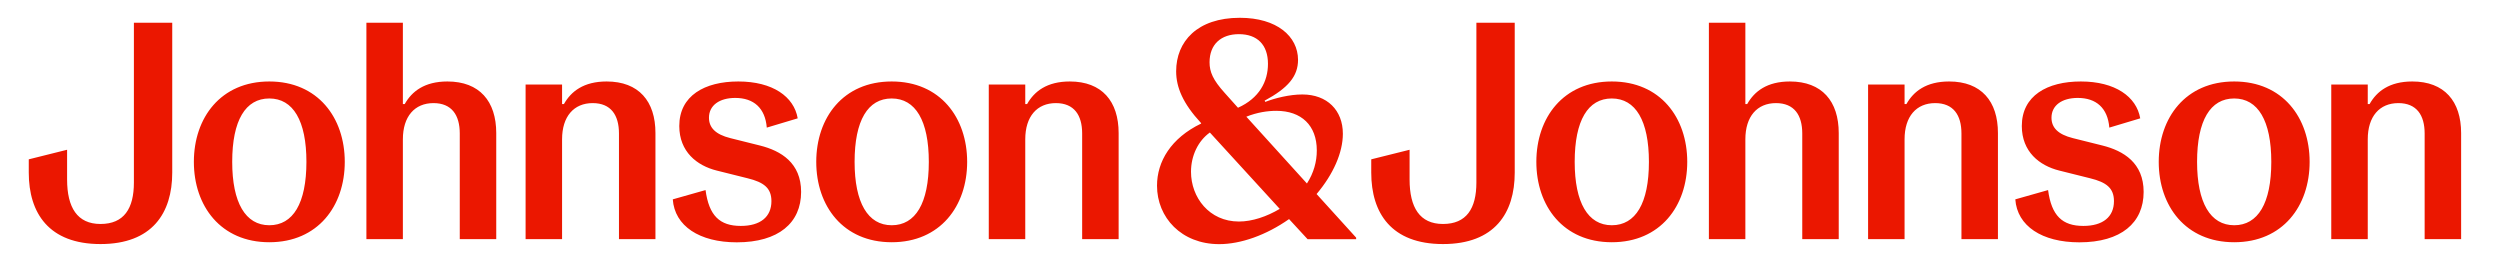 <svg width="247" height="25" viewBox="0 0 247 25" fill="none" xmlns="http://www.w3.org/2000/svg">
<g clip-path="url(#clip0_8309_34260)">
<path d="M26.608 22.254C24.254 22.254 22.942 20.025 22.942 15.992C22.942 11.896 24.254 9.729 26.608 9.729C28.963 9.729 30.275 11.929 30.275 15.992C30.271 20.087 28.958 22.254 26.608 22.254ZM26.608 8.05C21.813 8.05 19.154 11.625 19.154 15.992C19.154 20.358 21.813 23.933 26.608 23.933C31.404 23.933 34.063 20.358 34.063 15.992C34.063 11.625 31.404 8.05 26.608 8.05ZM59.934 8.05C57.671 8.05 56.421 9.029 55.717 10.279H55.533V8.354H51.929V23.629H55.533V13.762C55.533 11.504 56.696 10.187 58.558 10.187C60.363 10.187 61.154 11.379 61.154 13.183V23.629H64.758V13.15C64.763 10.004 63.113 8.05 59.934 8.05ZM72.946 8.05C69.617 8.05 67.113 9.454 67.113 12.45C67.113 14.987 68.854 16.363 70.808 16.85L73.863 17.613C75.484 18.008 76.217 18.592 76.217 19.875C76.217 21.433 75.117 22.321 73.192 22.321C71.113 22.321 70.046 21.312 69.708 18.779L66.471 19.696C66.654 22.325 69.1 23.942 72.796 23.942C76.921 23.942 79.15 22.017 79.15 18.962C79.15 16.092 77.163 14.9 75.088 14.379L72.154 13.646C70.688 13.279 70.046 12.608 70.046 11.629C70.046 10.408 71.084 9.675 72.642 9.675C74.475 9.675 75.604 10.683 75.758 12.608L78.813 11.692C78.446 9.546 76.338 8.05 72.946 8.05ZM88.1 22.254C85.746 22.254 84.434 20.025 84.434 15.992C84.434 11.896 85.746 9.729 88.1 9.729C90.455 9.729 91.767 11.929 91.767 15.992C91.767 20.087 90.45 22.254 88.1 22.254ZM88.1 8.05C83.304 8.05 80.646 11.625 80.646 15.992C80.646 20.358 83.304 23.933 88.1 23.933C92.896 23.933 95.555 20.358 95.555 15.992C95.555 11.625 92.896 8.05 88.1 8.05ZM105.696 8.05C103.434 8.05 102.183 9.029 101.479 10.279H101.296V8.354H97.691V23.629H101.296V13.762C101.296 11.504 102.459 10.187 104.321 10.187C106.125 10.187 106.917 11.379 106.917 13.183V23.629H110.521V13.15C110.521 10.004 108.871 8.05 105.696 8.05ZM159.246 22.254C156.891 22.254 155.579 20.025 155.579 15.992C155.579 11.896 156.891 9.729 159.246 9.729C161.6 9.729 162.913 11.929 162.913 15.992C162.913 20.087 161.596 22.254 159.246 22.254ZM159.246 8.05C154.45 8.05 151.791 11.625 151.791 15.992C151.791 20.358 154.45 23.933 159.246 23.933C164.042 23.933 166.7 20.358 166.7 15.992C166.7 11.625 164.042 8.05 159.246 8.05ZM192.571 8.05C190.308 8.05 189.059 9.029 188.355 10.279H188.171V8.354H184.567V23.629H188.171V13.762C188.171 11.504 189.334 10.187 191.196 10.187C193 10.187 193.791 11.379 193.791 13.183V23.629H197.396V13.15C197.4 10.004 195.75 8.05 192.571 8.05ZM205.587 8.05C202.259 8.05 199.755 9.454 199.755 12.45C199.755 14.987 201.496 16.363 203.45 16.85L206.504 17.613C208.125 18.008 208.859 18.592 208.859 19.875C208.859 21.433 207.759 22.321 205.834 22.321C203.755 22.321 202.687 21.312 202.35 18.779L199.113 19.696C199.296 22.325 201.742 23.942 205.438 23.942C209.563 23.942 211.791 22.017 211.791 18.962C211.791 16.092 209.804 14.9 207.729 14.379L204.796 13.646C203.329 13.279 202.687 12.608 202.687 11.629C202.687 10.408 203.725 9.675 205.283 9.675C207.117 9.675 208.246 10.683 208.4 12.608L211.455 11.692C211.083 9.546 208.975 8.05 205.587 8.05ZM220.738 22.254C218.383 22.254 217.071 20.025 217.071 15.992C217.071 11.896 218.383 9.729 220.738 9.729C223.092 9.729 224.404 11.929 224.404 15.992C224.404 20.087 223.087 22.254 220.738 22.254ZM220.738 8.05C215.942 8.05 213.283 11.625 213.283 15.992C213.283 20.358 215.942 23.933 220.738 23.933C225.534 23.933 228.191 20.358 228.191 15.992C228.191 11.625 225.534 8.05 220.738 8.05ZM238.334 8.05C236.071 8.05 234.821 9.029 234.117 10.279H233.934V8.354H230.329V23.629H233.934V13.762C233.934 11.504 235.096 10.187 236.959 10.187C238.763 10.187 239.555 11.379 239.555 13.183V23.629H243.159V13.15C243.159 10.004 241.508 8.05 238.334 8.05ZM17.017 2.246H13.229V18.037C13.229 20.604 12.25 22.129 9.929 22.129C7.638 22.129 6.629 20.508 6.629 17.729V14.796L2.842 15.742V17.054C2.842 21.054 4.829 24.113 9.929 24.113C15.029 24.113 17.017 21.058 17.017 17.054V2.246ZM39.804 2.246H36.2V23.629H39.804V13.762C39.804 11.504 40.967 10.187 42.829 10.187C44.633 10.187 45.425 11.379 45.425 13.183V23.629H49.029V13.15C49.029 10.004 47.379 8.05 44.204 8.05C41.942 8.05 40.692 9.029 39.988 10.279H39.804V2.246ZM149.655 2.246H145.867V18.037C145.867 20.604 144.887 22.129 142.567 22.129C140.275 22.129 139.267 20.508 139.267 17.729V14.796L135.479 15.742V17.054C135.479 21.054 137.467 24.113 142.567 24.113C147.667 24.113 149.655 21.058 149.655 17.054V2.246ZM172.442 2.246H168.838V23.629H172.442V13.762C172.442 11.504 173.604 10.187 175.467 10.187C177.271 10.187 178.063 11.379 178.063 13.183V23.629H181.667V13.15C181.667 10.004 180.017 8.05 176.842 8.05C174.579 8.05 173.329 9.029 172.625 10.279H172.442V2.246ZM122.404 21.887C119.471 21.887 117.671 19.504 117.671 16.971C117.671 15.383 118.375 13.917 119.534 13.092L126.438 20.637C125.155 21.4 123.717 21.887 122.404 21.887ZM129.125 18.129L123.138 11.529C124.208 11.1 125.246 10.95 126.1 10.95C128.575 10.95 130.1 12.387 130.1 14.863C130.104 15.963 129.796 17.092 129.125 18.129ZM122.313 10.646L121 9.179C119.838 7.896 119.504 7.1 119.504 6.154C119.504 4.383 120.634 3.375 122.404 3.375C124.208 3.375 125.275 4.412 125.275 6.308C125.275 8.05 124.421 9.7 122.313 10.646ZM122.496 1.758C118.279 1.758 116.204 4.112 116.204 7.042C116.204 8.629 116.875 10.221 118.65 12.142L118.679 12.204C115.687 13.642 114.313 15.963 114.313 18.346C114.313 21.492 116.725 24.121 120.455 24.121C122.591 24.121 125.096 23.233 127.359 21.646L129.191 23.633H133.987V23.479L130.079 19.171C131.729 17.217 132.675 15.079 132.675 13.213C132.675 10.892 131.117 9.333 128.675 9.333C127.392 9.333 125.955 9.7 125.008 10.067L124.946 9.946C127.267 8.692 128.246 7.533 128.246 5.912C128.238 3.592 126.163 1.758 122.496 1.758Z" fill="#EB1700"/>
</g>
<defs>
<clipPath id="clip0_8309_34260">
<rect width="246.4" height="24" fill="white" transform="translate(0 0.938)"/>
</clipPath>
</defs>
</svg>
